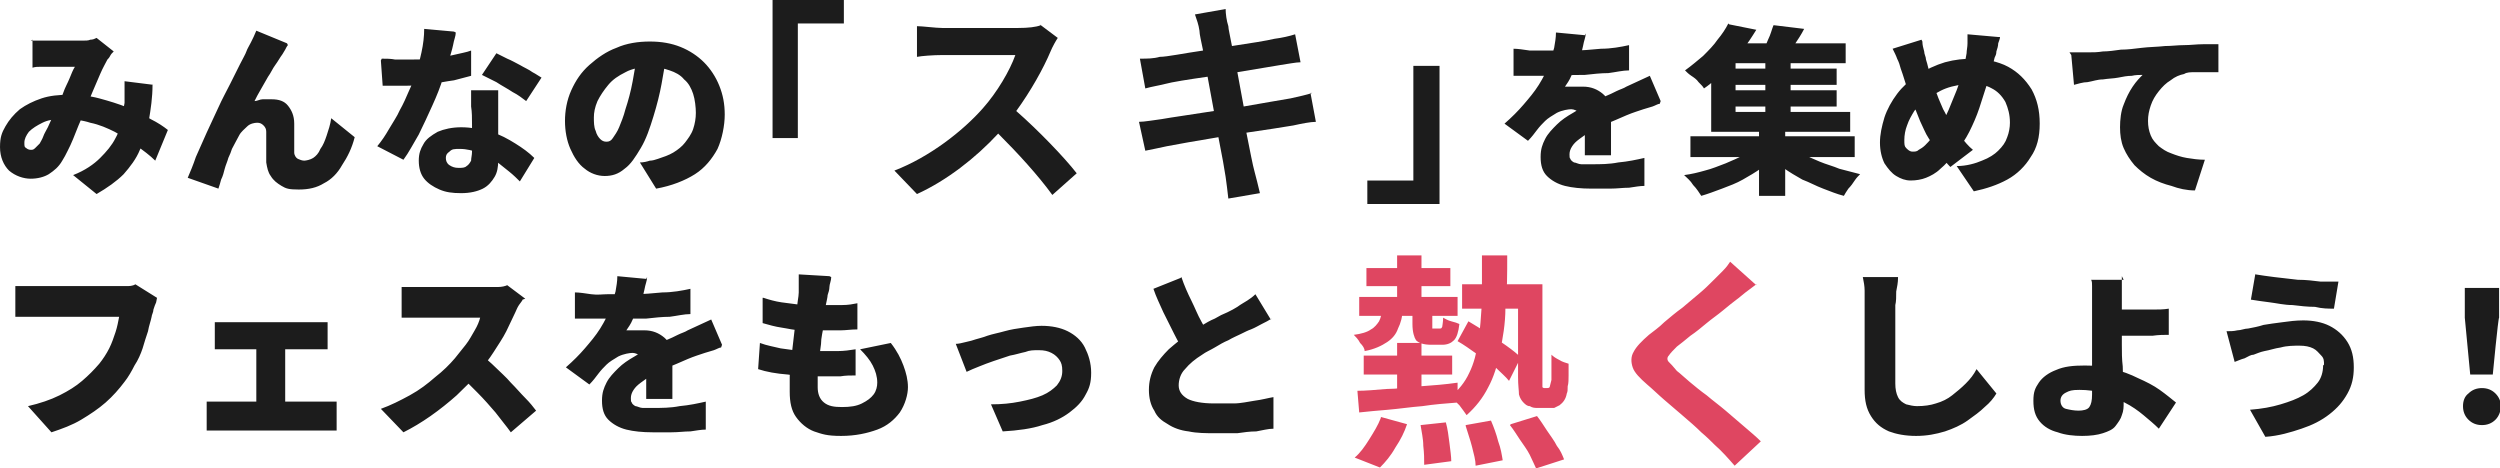 <?xml version="1.0" encoding="UTF-8"?>
<svg id="_レイヤー_1" data-name="レイヤー_1" xmlns="http://www.w3.org/2000/svg" version="1.1" viewBox="0 0 277 51.9">
  <!-- Generator: Adobe Illustrator 29.8.1, SVG Export Plug-In . SVG Version: 2.1.1 Build 2)  -->
  <defs>
    <style>
      .st0 {
        fill: #df4661;
      }

      .st1 {
        fill: #1c1c1c;
      }
    </style>
  </defs>
  <path class="st1" d="M3.4,4.5c.3,0,.6,0,.9,0,.3,0,.6,0,.8,0h1c.4,0,.7,0,1.1,0,.4,0,.7,0,1.1,0,.3,0,.6,0,.9,0,.3,0,.6,0,.8-.1.3,0,.5-.1.7-.2l1.9,1.5c-.2.2-.3.3-.4.5s-.2.3-.3.4c-.2.4-.5.9-.8,1.6-.3.7-.6,1.4-.9,2.1-.3.7-.6,1.5-.9,2.2-.2.5-.4.9-.6,1.4-.2.5-.4,1-.6,1.5-.2.5-.4.9-.6,1.3-.2.4-.4.8-.6,1.1-.4.7-.9,1.1-1.5,1.5-.5.3-1.2.5-2,.5s-1.7-.3-2.4-.9c-.6-.6-1-1.5-1-2.6s.2-1.6.6-2.3c.4-.7.9-1.3,1.6-1.9.7-.5,1.5-.9,2.4-1.2.9-.3,1.9-.4,3-.4s2.3.1,3.4.4c1.1.3,2.1.6,3.1,1,.9.4,1.8.8,2.6,1.3.8.4,1.4.8,1.9,1.2l-1.4,3.4c-.6-.6-1.3-1.1-2.1-1.7-.7-.5-1.5-1-2.4-1.5-.8-.4-1.7-.8-2.7-1-.9-.3-1.9-.4-3-.4s-1.7.1-2.3.4c-.6.3-1.1.6-1.5,1-.3.4-.5.8-.5,1.2s0,.5.2.6c.1.1.3.2.5.2s.3,0,.5-.2c.1-.1.3-.3.5-.5.1-.2.3-.5.4-.8.1-.3.3-.6.5-1,.2-.4.3-.7.5-1.1.2-.4.3-.8.5-1.1.2-.5.5-1,.7-1.6.2-.6.5-1.1.7-1.6.2-.5.4-1,.6-1.3-.2,0-.4,0-.7,0-.3,0-.5,0-.8,0-.3,0-.6,0-.8,0-.3,0-.5,0-.7,0-.2,0-.5,0-.8,0-.3,0-.6,0-.9.1v-3.1ZM16.9,9.4c0,1.4-.2,2.7-.4,3.9-.2,1.2-.5,2.3-1,3.3-.4,1-1.1,1.9-1.8,2.7-.8.8-1.8,1.5-3,2.2l-2.6-2.1c1.3-.5,2.3-1.2,3-1.9.7-.7,1.3-1.4,1.7-2.2.4-.7.6-1.5.7-2.1.1-.7.2-1.3.3-1.8,0-.4,0-.9,0-1.3s0-.8,0-1.1l3.2.4ZM31.9,5c-.1.1-.2.3-.3.5-.1.2-.2.3-.3.5-.3.4-.5.8-.8,1.2-.3.4-.5.9-.8,1.3-.3.5-.5.9-.8,1.4-.3.5-.5.9-.7,1.3.3,0,.6-.2.9-.2.3,0,.6,0,1,0,.8,0,1.4.2,1.8.7.4.5.7,1.1.7,2,0,.2,0,.6,0,1v1.2c0,.4,0,.7,0,1,0,.3.2.6.4.7.2.1.5.2.7.2s.7-.1,1-.3c.3-.2.6-.5.8-1,.3-.4.5-.9.7-1.5.2-.6.4-1.2.5-1.9l2.6,2.1c-.3,1.2-.8,2.2-1.4,3.1-.5.9-1.2,1.6-2,2-.8.5-1.7.7-2.8.7s-1.4-.1-1.9-.4c-.5-.3-.9-.6-1.2-1.1-.3-.4-.4-.9-.5-1.5,0-.3,0-.7,0-1.2,0-.4,0-.9,0-1.3,0-.4,0-.7,0-.9,0-.3-.1-.5-.3-.7-.2-.2-.4-.3-.7-.3s-.8.1-1.1.4c-.3.3-.7.6-.9,1s-.5.9-.8,1.5c-.1.3-.2.6-.4,1-.1.4-.3.8-.4,1.2-.1.4-.2.8-.4,1.2-.1.4-.2.7-.3,1l-3.4-1.2c.3-.7.6-1.4.9-2.3.4-.9.8-1.8,1.2-2.7.4-.9.9-1.9,1.3-2.8.4-.9.9-1.8,1.3-2.6.4-.8.8-1.6,1.1-2.2.3-.6.6-1.1.7-1.4.1-.3.3-.6.5-1,.2-.4.4-.8.6-1.3l3.4,1.4ZM42.3,6.5c.5,0,1,0,1.5.1.5,0,1,0,1.3,0,.9,0,1.8,0,2.6-.1.9-.1,1.7-.2,2.5-.4.8-.2,1.5-.3,2-.5v2.8c-.4.1-1.1.3-1.9.5-.8.1-1.7.3-2.6.4-.9.1-1.8.2-2.7.2s-.8,0-1.3,0c-.4,0-.9,0-1.3,0l-.2-2.8ZM50.5,3.6c0,.4-.2.8-.3,1.4-.1.5-.3,1.1-.5,1.8-.2.6-.4,1.2-.6,1.8-.3,1-.7,2-1.2,3.1-.5,1.1-1,2.2-1.5,3.2-.6,1-1.1,2-1.7,2.8l-2.9-1.5c.5-.6.9-1.2,1.3-1.9.4-.7.9-1.4,1.2-2.1.4-.7.7-1.4,1-2.1.3-.7.6-1.2.7-1.8.3-.8.5-1.6.7-2.5.2-.9.3-1.8.3-2.6l3.3.3ZM55.2,9.9c0,.4,0,.9,0,1.4,0,.5,0,.9,0,1.4,0,.3,0,.7,0,1.1,0,.5,0,.9,0,1.5,0,.5,0,1,0,1.4,0,.5,0,.8,0,1.1,0,.7-.1,1.3-.4,1.8-.3.5-.7,1-1.3,1.3-.6.3-1.4.5-2.4.5s-1.7-.1-2.4-.4c-.7-.3-1.3-.7-1.7-1.2-.4-.5-.6-1.2-.6-2s.2-1.3.5-1.8c.3-.6.9-1,1.6-1.4.7-.3,1.6-.5,2.6-.5s2.3.2,3.3.5c1,.3,1.9.8,2.7,1.3.8.5,1.5,1,2.1,1.6l-1.6,2.6c-.3-.3-.7-.7-1.2-1.1-.5-.4-1-.8-1.5-1.2-.6-.4-1.2-.7-1.8-.9-.7-.2-1.4-.4-2.1-.4s-.9,0-1.2.3c-.3.2-.4.4-.4.7s.1.6.4.8c.3.2.6.3,1,.3s.7,0,.9-.2c.2-.1.4-.4.5-.6,0-.3.1-.6.1-1s0-.7,0-1.2,0-1.2,0-1.8c0-.7,0-1.4-.1-2,0-.7,0-1.3,0-1.8h3ZM58.3,11.2c-.4-.3-.9-.7-1.5-1-.6-.4-1.2-.7-1.8-1.1-.6-.3-1.2-.6-1.6-.8l1.6-2.4c.4.2.8.4,1.2.6.5.2,1,.5,1.4.7.5.3,1,.5,1.4.8.4.2.8.5,1,.6l-1.7,2.6ZM73.8,6.1c-.1,1-.3,2.1-.5,3.2s-.5,2.3-.9,3.6c-.4,1.3-.8,2.5-1.4,3.5s-1.1,1.8-1.8,2.3c-.7.6-1.4.8-2.2.8s-1.6-.3-2.2-.8c-.7-.5-1.2-1.3-1.6-2.2-.4-.9-.6-2-.6-3.1s.2-2.3.7-3.4c.5-1.1,1.1-2,2-2.8.9-.8,1.9-1.5,3-1.9,1.1-.5,2.4-.7,3.7-.7s2.4.2,3.4.6c1,.4,1.9,1,2.6,1.7.7.7,1.3,1.6,1.7,2.6.4,1,.6,2,.6,3.2s-.3,2.7-.8,3.8c-.6,1.1-1.4,2.1-2.5,2.8-1.1.7-2.6,1.3-4.3,1.6l-1.8-2.9c.4,0,.8-.1,1.1-.2.3,0,.6-.1.9-.2.6-.2,1.2-.4,1.7-.7.5-.3,1-.7,1.3-1.1s.7-.9.9-1.5c.2-.6.3-1.2.3-1.8s-.1-1.5-.3-2.1c-.2-.6-.5-1.2-1-1.6-.4-.5-1-.8-1.6-1s-1.3-.4-2.2-.4-2,.2-2.7.6c-.8.4-1.4.8-1.9,1.4-.5.6-.9,1.2-1.2,1.8-.3.7-.4,1.3-.4,1.8s0,1.1.2,1.5c.1.4.3.7.5.9.2.2.4.3.7.3s.5-.1.7-.4c.2-.3.5-.7.7-1.2.2-.5.5-1.2.7-2,.3-.9.6-2,.8-3.1.2-1.1.4-2.2.5-3.2h3.3ZM175.7,3.7c0,.4-.2.8-.3,1.4-.1.6-.4,1.3-.7,2-.2.4-.4.9-.6,1.3-.2.5-.5.9-.7,1.2.1,0,.3,0,.6,0,.2,0,.5,0,.7,0,.3,0,.5,0,.7,0,.9,0,1.6.3,2.2.8.6.5.9,1.3.9,2.3v1c0,.4,0,.8,0,1.2s0,.8,0,1.2c0,.4,0,.8,0,1.1h-2.9c0-.2,0-.5,0-.7s0-.6,0-.9c0-.3,0-.6,0-.9,0-.3,0-.6,0-.9,0-.7-.2-1.1-.5-1.3-.3-.2-.7-.4-1-.4s-1,.1-1.6.4c-.5.3-1,.6-1.3.9-.3.3-.6.6-.9,1-.3.4-.6.8-1,1.2l-2.6-1.9c.8-.7,1.5-1.4,2.1-2.1.6-.7,1.2-1.4,1.7-2.2.5-.8.9-1.6,1.2-2.4.2-.5.3-1.1.5-1.7.1-.6.2-1.1.2-1.7l3.2.3ZM167.7,5.4c.5,0,1.1.1,1.8.2.7,0,1.3,0,1.8,0,.9,0,1.8,0,2.9,0,1.1,0,2.1-.1,3.2-.2,1.1,0,2.2-.2,3.1-.4v2.8c-.7,0-1.5.2-2.3.3-.8,0-1.7.1-2.6.2-.9,0-1.7,0-2.5.1-.8,0-1.5,0-2,0h-1c-.4,0-.8,0-1.2,0-.4,0-.8,0-1.2,0v-2.8ZM183.9,11.5c-.2,0-.5.2-.8.3-.3.1-.7.2-1,.3-.3.1-.6.2-.9.3-.6.2-1.3.5-2.2.9-.8.3-1.7.8-2.6,1.2-.6.3-1,.6-1.4.9-.4.3-.6.5-.8.8-.2.3-.3.6-.3.9s0,.4.1.5c0,.1.2.3.4.4.2,0,.5.2.8.2.3,0,.7,0,1.2,0,.9,0,1.9,0,2.9-.2,1.1-.1,2-.3,2.9-.5v3.1c-.5,0-1,.1-1.7.2-.7,0-1.3.1-2.1.1-.7,0-1.4,0-2.1,0-1.1,0-2.1-.1-2.9-.3-.8-.2-1.5-.6-2-1.1-.5-.5-.7-1.2-.7-2.1s.2-1.4.5-2c.3-.6.8-1.1,1.3-1.6.5-.5,1.1-.9,1.8-1.3.6-.4,1.3-.7,1.9-1,.6-.3,1.1-.6,1.6-.8.5-.2.9-.4,1.3-.6.4-.2.8-.3,1.1-.5.4-.2.9-.4,1.3-.6.4-.2.9-.4,1.3-.6l1.2,2.8ZM187.3,15.1h18.2v2.3h-18.2v-2.3ZM191.5,7.6h12v1.8h-12v-1.8ZM191.5,10h12v1.8h-12v-1.8ZM190.8,4.8h13.7v2.2h-13.7v-2.2ZM195.6,6.3h2.8v6.9h-2.8v-6.9ZM194.9,14h2.9v7.7h-2.9v-7.7ZM194.8,16.1l2.2,1.1c-.5.5-1.1,1-1.8,1.4-.7.5-1.4.9-2.1,1.3-.7.4-1.5.7-2.3,1-.8.3-1.6.6-2.3.8-.2-.3-.5-.8-.9-1.2-.3-.5-.7-.8-1-1.1.8-.1,1.6-.3,2.3-.5.8-.2,1.5-.5,2.3-.8.7-.3,1.4-.6,2-.9.6-.3,1.2-.7,1.6-1ZM198.1,16c.4.3.9.7,1.5,1,.6.3,1.3.6,2,.9.7.3,1.5.5,2.2.8.8.2,1.5.4,2.3.6-.2.2-.4.4-.6.7-.2.3-.4.6-.7.9-.2.3-.4.6-.5.8-.8-.2-1.5-.5-2.3-.8-.8-.3-1.5-.7-2.3-1-.7-.4-1.4-.8-2.1-1.3s-1.2-.9-1.8-1.4l2.2-1.1ZM196.6,2.8l3.3.4c-.3.6-.7,1.2-1.1,1.8-.4.5-.7,1-1,1.4l-2.6-.5c.3-.5.5-1,.7-1.5.3-.6.4-1.1.6-1.6ZM191.6,2.7l3,.6c-.5.8-1,1.6-1.6,2.3-.6.8-1.2,1.5-1.9,2.2-.7.7-1.4,1.4-2.3,2-.1-.2-.3-.4-.6-.7-.2-.3-.5-.5-.8-.7-.3-.2-.5-.4-.7-.6.7-.5,1.4-1.1,2-1.6.6-.6,1.2-1.2,1.6-1.8.5-.6.9-1.2,1.2-1.8ZM189.6,6.3h2.7v6.1h12.7v2.2h-15.4V6.3ZM221.6,4.1c0,.2-.1.4-.2.7,0,.3-.1.6-.2.9,0,.3-.1.5-.2.7-.2.9-.5,1.9-.8,2.8-.3.9-.6,1.9-.9,2.8-.3.9-.7,1.8-1.1,2.6-.4.8-.9,1.5-1.4,2.2-.7.8-1.3,1.5-1.8,1.9-.5.5-1.1.8-1.6,1-.5.2-1.1.3-1.7.3s-1.1-.2-1.6-.5c-.5-.3-.9-.8-1.3-1.4-.3-.6-.5-1.4-.5-2.3s.2-1.8.5-2.8c.3-.9.8-1.8,1.4-2.6.6-.8,1.3-1.4,2.1-2,1.1-.7,2.2-1.2,3.2-1.5,1.1-.3,2.1-.4,3.2-.4s2.7.3,3.8.9c1.1.6,1.9,1.4,2.6,2.5.6,1.1.9,2.3.9,3.8s-.3,2.7-1,3.7c-.6,1-1.5,1.9-2.6,2.5-1.1.6-2.3,1-3.7,1.3l-1.9-2.8c1.1,0,2.1-.3,2.8-.6.8-.3,1.4-.7,1.8-1.1.5-.5.8-.9,1-1.5.2-.5.3-1.1.3-1.6,0-.9-.2-1.6-.5-2.3-.4-.7-.9-1.2-1.5-1.5-.7-.4-1.4-.5-2.3-.5s-2,.2-2.8.5c-.8.3-1.5.8-2.2,1.2-.5.3-.9.8-1.3,1.3-.3.5-.6,1-.8,1.6-.2.5-.3,1.1-.3,1.6s0,.7.2.9c.2.2.4.4.7.4s.5,0,.7-.2c.2-.1.5-.3.7-.5s.5-.5.7-.8c.3-.3.5-.7.8-1.1.4-.6.8-1.3,1.1-2,.3-.7.6-1.5.9-2.2.3-.8.5-1.5.7-2.2.2-.7.3-1.3.4-1.9,0-.3.1-.7.1-1.1,0-.4,0-.7,0-1l3.4.3ZM213,4.6c0,.4.1.7.2,1.1,0,.3.2.6.2.9.2.6.3,1.2.5,1.9.2.7.4,1.3.7,1.9.2.6.5,1.2.7,1.7.3.5.5,1,.7,1.4.3.5.7,1,1.2,1.6.5.6.9,1.1,1.4,1.5l-2.5,1.9c-.4-.4-.7-.8-1-1.2-.3-.4-.6-.8-.9-1.2-.3-.5-.7-1-1-1.7-.3-.6-.6-1.3-.9-2.1-.3-.7-.6-1.5-.9-2.3-.3-.8-.5-1.6-.8-2.4-.1-.4-.2-.7-.4-1.1-.1-.3-.3-.7-.5-1.1l3.2-1ZM229.3,5.8c.4,0,.8,0,1.2,0,.4,0,.7,0,.9,0,.5,0,1,0,1.6-.1.6,0,1.3-.1,2-.2.7,0,1.5-.1,2.3-.2s1.7-.1,2.6-.2c.7,0,1.4-.1,2.1-.1.7,0,1.4-.1,2.1-.1.7,0,1.2,0,1.7,0v3.1c-.3,0-.7,0-1.2,0-.5,0-.9,0-1.4,0-.5,0-.9,0-1.2.2-.5.1-1,.3-1.5.7-.5.3-.9.7-1.3,1.2-.4.5-.7,1-.9,1.6-.2.6-.3,1.1-.3,1.7s.1,1.1.3,1.6c.2.5.5.8.9,1.2.4.3.8.6,1.4.8.5.2,1.1.4,1.7.5.6.1,1.3.2,2,.2l-1.1,3.4c-.9,0-1.8-.2-2.6-.5-.8-.2-1.6-.5-2.3-.9-.7-.4-1.3-.9-1.8-1.4-.5-.6-.9-1.2-1.2-1.9-.3-.7-.4-1.5-.4-2.3s.1-1.8.4-2.5c.3-.8.6-1.4,1-2,.4-.6.8-1,1.1-1.3-.3,0-.8,0-1.2.1-.5,0-1,.1-1.5.2s-1.1.1-1.7.2c-.6,0-1.1.2-1.7.3-.5,0-1.1.2-1.5.3l-.3-3.3ZM17.3,33.5c-.1.2-.2.5-.3.8,0,.3-.2.6-.2.8-.1.5-.3,1-.4,1.6-.2.6-.4,1.2-.6,1.9-.2.6-.5,1.3-.9,1.9-.3.6-.7,1.3-1.1,1.8-.6.8-1.3,1.6-2.1,2.3-.8.7-1.7,1.3-2.7,1.9-1,.6-2.1,1-3.3,1.4l-2.6-2.9c1.3-.3,2.5-.7,3.5-1.2,1-.5,1.8-1,2.5-1.6.7-.6,1.3-1.2,1.9-1.9.4-.5.8-1.1,1.1-1.7.3-.6.5-1.2.7-1.8.2-.6.3-1.2.4-1.7H4.3c-.5,0-1,0-1.5,0-.5,0-.9,0-1.1,0v-3.4c.2,0,.5,0,.8,0,.3,0,.6,0,1,0,.3,0,.6,0,.8,0h8.8c.2,0,.5,0,.9,0,.3,0,.7,0,1-.2l2.4,1.5ZM23.9,35.7c.2,0,.5,0,.8,0,.3,0,.6,0,.9,0h9.1c.2,0,.5,0,.8,0,.3,0,.6,0,.8,0v3c-.3,0-.6,0-.9,0-.3,0-.6,0-.8,0h-9.1c-.3,0-.5,0-.9,0-.3,0-.6,0-.8,0v-3ZM28.4,46.3v-8.9h3.2v8.9h-3.2ZM22.9,44.5c.3,0,.6,0,.9,0,.3,0,.6,0,.9,0h11c.3,0,.6,0,.9,0,.3,0,.5,0,.7,0v3.2c-.2,0-.5,0-.8,0-.3,0-.6,0-.8,0h-11c-.3,0-.5,0-.9,0s-.6,0-.9,0v-3.2ZM57.9,33.2c0,.1-.2.3-.4.6-.2.3-.3.6-.4.8-.3.6-.6,1.3-1,2.1-.4.8-.9,1.5-1.4,2.3-.5.8-1.1,1.5-1.6,2.2-.7.9-1.6,1.7-2.5,2.6-.9.8-1.9,1.6-2.9,2.3-1,.7-2,1.3-3,1.8l-2.5-2.6c1.1-.4,2.1-.9,3.2-1.5s2-1.3,2.8-2c.9-.7,1.6-1.4,2.2-2.1.4-.5.8-1,1.2-1.5.4-.5.7-1.1,1-1.6.3-.5.5-1,.6-1.4h-6.2c-.3,0-.6,0-.9,0-.3,0-.6,0-.9,0-.3,0-.5,0-.7,0v-3.4c.2,0,.5,0,.8,0,.3,0,.7,0,1,0,.3,0,.6,0,.8,0h6.7c.5,0,1,0,1.4,0,.4,0,.8-.1,1-.2l2,1.5ZM53.3,39.3c.5.4,1.1.9,1.6,1.4s1.2,1.1,1.7,1.7c.6.6,1.1,1.2,1.6,1.7.5.5.9,1,1.2,1.4l-2.8,2.4c-.5-.7-1.1-1.4-1.7-2.2-.6-.7-1.3-1.5-2-2.2-.7-.7-1.4-1.4-2.1-2.1l2.3-2.3ZM71.7,30.7c0,.4-.2.8-.3,1.4-.1.6-.4,1.3-.7,2-.2.4-.4.9-.6,1.3-.2.5-.5.9-.7,1.2.1,0,.3,0,.6,0,.2,0,.5,0,.7,0,.3,0,.5,0,.7,0,.9,0,1.6.3,2.2.8.6.5.9,1.3.9,2.3v1c0,.4,0,.8,0,1.2,0,.4,0,.8,0,1.2,0,.4,0,.8,0,1.1h-2.9c0-.2,0-.5,0-.7s0-.6,0-.9c0-.3,0-.6,0-.9,0-.3,0-.6,0-.9,0-.7-.2-1.1-.5-1.3-.3-.2-.7-.4-1-.4s-1,.1-1.6.4c-.5.3-1,.6-1.3.9-.3.3-.6.6-.9,1-.3.4-.6.8-1,1.2l-2.6-1.9c.8-.7,1.5-1.4,2.1-2.1.6-.7,1.2-1.4,1.7-2.2.5-.8.9-1.6,1.2-2.4.2-.5.3-1.1.5-1.7.1-.6.2-1.1.2-1.7l3.2.3ZM63.7,32.4c.5,0,1.1.1,1.8.2s1.3,0,1.8,0c.9,0,1.8,0,2.9,0,1.1,0,2.1-.1,3.2-.2,1.1,0,2.2-.2,3.1-.4v2.8c-.7,0-1.5.2-2.3.3-.8,0-1.7.1-2.6.2-.9,0-1.7,0-2.5,0-.8,0-1.5,0-2,0h-1c-.4,0-.8,0-1.2,0-.4,0-.8,0-1.2,0v-2.8ZM79.9,38.5c-.2,0-.5.2-.8.3-.3.1-.7.2-1,.3-.3.1-.6.2-.9.3-.6.2-1.3.5-2.2.9-.8.3-1.7.8-2.6,1.2-.6.3-1,.6-1.4.9-.4.3-.6.5-.8.8-.2.3-.3.6-.3.9s0,.4.1.5c0,.1.2.3.4.4.2,0,.5.2.8.2.3,0,.7,0,1.2,0,.9,0,1.9,0,2.9-.2,1.1-.1,2-.3,2.9-.5v3.1c-.5,0-1,.1-1.7.2-.7,0-1.3.1-2.1.1-.7,0-1.4,0-2.1,0-1.1,0-2.1-.1-2.9-.3-.8-.2-1.5-.6-2-1.1-.5-.5-.7-1.2-.7-2.1s.2-1.4.5-2c.3-.6.8-1.1,1.3-1.6.5-.5,1.1-.9,1.8-1.3.6-.4,1.3-.7,1.9-1,.6-.3,1.1-.6,1.6-.8.5-.2.9-.4,1.3-.6.4-.2.8-.3,1.1-.5.4-.2.9-.4,1.3-.6.4-.2.9-.4,1.3-.6l1.2,2.8ZM92.1,30.7c0,.4-.2.8-.2,1.1,0,.3-.1.6-.2.9,0,.2-.1.6-.2,1.1,0,.5-.1,1.1-.2,1.7,0,.7-.2,1.3-.3,2.1,0,.7-.2,1.4-.2,2.1,0,.7-.1,1.3-.2,1.9,0,.6,0,1,0,1.3,0,.7.2,1.3.7,1.7.5.4,1.1.5,2,.5s1.6-.1,2.2-.4c.6-.3,1-.6,1.3-1,.3-.4.4-.9.4-1.3,0-.7-.2-1.3-.5-1.9-.3-.6-.8-1.2-1.4-1.8l3.4-.7c.7.9,1.1,1.7,1.4,2.5.3.8.5,1.6.5,2.4s-.3,1.9-.9,2.8c-.6.8-1.4,1.5-2.5,1.9s-2.4.7-4,.7-2.1-.2-3-.5c-.8-.3-1.5-.9-2-1.6-.5-.7-.7-1.6-.7-2.8s0-.9,0-1.6c0-.7.1-1.5.2-2.3.1-.8.2-1.7.3-2.6.1-.9.2-1.7.3-2.5,0-.8.2-1.5.2-2,0-.5,0-.9,0-1.2,0-.3,0-.5,0-.8l3.4.2ZM84.6,33c.6.2,1.3.4,2,.5.7.1,1.5.2,2.3.3.8,0,1.5,0,2.2,0s1.5,0,2.2,0c.7,0,1.2-.1,1.7-.2v2.9c-.7,0-1.3.1-1.8.1-.6,0-1.3,0-2.2,0s-1.5,0-2.2,0c-.8,0-1.5-.2-2.2-.3-.7-.1-1.4-.3-2.1-.5v-2.8ZM84.2,38c.8.3,1.5.4,2.3.6.8.1,1.5.2,2.2.3.7,0,1.5,0,2.2,0s1.2,0,1.9,0c.7,0,1.4-.1,2-.2v2.9c-.6,0-1.1,0-1.7.1-.6,0-1.1,0-1.7,0-1.5,0-2.8,0-4.1-.2-1.3-.1-2.4-.3-3.3-.6l.2-2.9ZM105.9,38.1c.3,0,.7-.1,1.1-.2.5-.1.8-.2,1.1-.3.3-.1.8-.2,1.3-.4.6-.2,1.2-.3,1.9-.5.7-.2,1.4-.3,2.1-.4.7-.1,1.4-.2,2-.2,1.1,0,2.1.2,2.9.6.8.4,1.5,1,1.9,1.8s.7,1.7.7,2.8-.2,1.7-.6,2.4c-.4.8-1,1.4-1.8,2-.8.6-1.8,1.1-3,1.4-1.2.4-2.7.6-4.4.7l-1.3-3c1.2,0,2.2-.1,3.2-.3,1-.2,1.8-.4,2.5-.7s1.2-.7,1.6-1.1c.4-.5.6-1,.6-1.6s-.1-.9-.3-1.2c-.2-.3-.5-.6-.9-.8-.4-.2-.8-.3-1.4-.3s-1,0-1.5.2c-.5.1-1.1.3-1.7.4-.6.2-1.2.4-1.8.6-.6.2-1.1.4-1.6.6-.5.2-1,.4-1.4.6l-1.2-3.1ZM140.9,35.3c-.3.2-.7.4-1.1.6-.4.2-.7.4-1.2.6-.3.1-.7.3-1.1.5-.4.2-.9.4-1.4.7-.5.2-1,.5-1.5.8-.5.3-1,.5-1.4.8-.8.5-1.4,1-1.9,1.6-.5.5-.7,1.2-.7,1.8s.3,1.1,1,1.5c.6.3,1.6.5,2.9.5s1.4,0,2.2,0c.8,0,1.6-.2,2.3-.3.8-.1,1.5-.3,2.1-.4v3.5c-.6,0-1.3.2-1.9.3-.7,0-1.4.1-2.1.2-.7,0-1.6,0-2.5,0s-2,0-2.9-.2c-.9-.1-1.7-.4-2.3-.8-.7-.4-1.2-.8-1.5-1.5-.4-.6-.6-1.4-.6-2.3s.2-1.7.6-2.5c.4-.7,1-1.4,1.6-2,.7-.6,1.4-1.2,2.2-1.7.5-.3.9-.6,1.4-.9.5-.3,1-.6,1.5-.8.5-.3.9-.5,1.4-.7.4-.2.8-.4,1.1-.6.4-.3.8-.5,1.1-.7.3-.2.6-.4.9-.7l1.7,2.8ZM130.9,30.7c.3.9.7,1.8,1.1,2.6.4.8.7,1.6,1.1,2.3.4.7.7,1.3,1,1.9l-2.8,1.6c-.4-.6-.8-1.3-1.2-2.1-.4-.8-.8-1.6-1.2-2.4-.4-.9-.8-1.7-1.1-2.6l3-1.2ZM210.3,30.8c0,.5-.1,1-.2,1.5,0,.6,0,1.1-.1,1.5,0,.5,0,1.2,0,1.9,0,.7,0,1.5,0,2.4,0,.8,0,1.6,0,2.4,0,.8,0,1.4,0,2s.1,1.1.3,1.5c.2.4.5.6.9.8.4.1.8.2,1.2.2.8,0,1.5-.1,2.1-.3.7-.2,1.3-.5,1.8-.9.5-.4,1-.8,1.5-1.3s.9-1,1.2-1.6l2.2,2.7c-.3.5-.7,1-1.3,1.5-.5.5-1.2,1-1.9,1.5-.7.5-1.6.9-2.5,1.2-1,.3-2,.5-3.2.5s-2.2-.2-3-.5c-.9-.4-1.5-.9-2-1.7-.5-.8-.7-1.7-.7-2.9s0-1.1,0-1.8c0-.7,0-1.4,0-2.2,0-.8,0-1.5,0-2.2,0-.7,0-1.4,0-1.9,0-.6,0-1,0-1.3,0-.5,0-1.1,0-1.6,0-.5-.1-1-.2-1.5h3.9ZM235.1,30.6c0,.2,0,.5,0,.8,0,.3,0,.6,0,.9,0,.3,0,.6,0,.9,0,.5,0,1,0,1.5,0,.5,0,1,0,1.5s0,1.2,0,2c0,.8,0,1.6.1,2.4,0,.8.1,1.6.1,2.3,0,.7,0,1.2,0,1.7s0,.9-.2,1.4c-.1.4-.4.8-.7,1.2-.3.4-.8.6-1.4.8-.6.2-1.4.3-2.3.3s-1.9-.1-2.7-.4c-.8-.2-1.5-.6-2-1.2-.5-.6-.7-1.3-.7-2.3s.2-1.4.6-2c.4-.6,1.1-1.1,1.9-1.4.9-.4,1.9-.5,3.2-.5s2.1.1,3.1.4c1,.2,2,.6,2.8,1,.9.4,1.7.8,2.4,1.3.7.5,1.3,1,1.8,1.4l-1.9,2.9c-.5-.5-1.1-1-1.7-1.5-.6-.5-1.3-1-2.1-1.4-.7-.4-1.5-.8-2.4-1-.8-.3-1.7-.4-2.6-.4s-1.1.1-1.5.3c-.4.2-.6.5-.6.9s.2.8.6.9c.4.1.9.2,1.4.2s1-.1,1.2-.4c.2-.3.3-.7.3-1.4s0-.8,0-1.4c0-.6,0-1.3,0-2,0-.7,0-1.4,0-2.1,0-.7,0-1.2,0-1.7s0-.8,0-1.1v-1c0-.3,0-.6,0-.9,0-.4,0-.7,0-1,0-.3,0-.6,0-.8,0-.3,0-.5-.1-.7h3.6ZM233.3,34.3h1.2c.5,0,1.2,0,1.8,0,.7,0,1.4,0,2.1,0,.7,0,1.3,0,1.9-.1v2.9c-.5,0-1.1,0-1.8.1-.7,0-1.4,0-2.1,0-.7,0-1.3,0-1.9,0-.5,0-1,0-1.2,0v-2.9ZM257.5,40.4c0-.4,0-.7-.3-1s-.5-.6-.9-.8c-.4-.2-.9-.3-1.5-.3s-1.4,0-2.1.2c-.7.1-1.2.3-1.8.4-.5.1-.9.3-1.2.4-.3,0-.6.2-1,.4-.4.1-.8.3-1.1.4l-.9-3.4c.4,0,.8,0,1.2-.1.4,0,.8-.2,1.2-.2.5-.1,1.1-.2,1.7-.4.6-.1,1.3-.2,2.1-.3.7-.1,1.5-.2,2.3-.2,1.1,0,2.1.2,2.9.6s1.5,1,2,1.8c.5.8.7,1.7.7,2.8s-.2,2-.7,2.9c-.5.9-1.1,1.6-2,2.3-.9.7-1.9,1.2-3.1,1.6-1.2.4-2.5.8-4,.9l-1.7-3c1.3-.1,2.4-.3,3.4-.6,1-.3,1.8-.6,2.5-1,.7-.4,1.2-.9,1.6-1.4.4-.5.6-1.2.6-1.9ZM249.9,30.4c.6.1,1.3.2,2.1.3.8.1,1.7.2,2.6.3.9,0,1.7.1,2.5.2.8,0,1.5,0,2,0l-.5,3c-.6,0-1.3,0-2.1-.2-.8,0-1.7-.1-2.5-.2-.9,0-1.7-.2-2.5-.3-.8-.1-1.5-.2-2.1-.3l.5-2.9ZM273.7,41.5l-.6-6.3v-3.3c-.1,0,3.8,0,3.8,0v3.3c-.1,0-.7,6.3-.7,6.3h-2.5ZM275,47.1c-.6,0-1.1-.2-1.5-.6-.4-.4-.6-.9-.6-1.5s.2-1.1.6-1.4c.4-.4.9-.6,1.5-.6s1.1.2,1.5.6c.4.4.6.9.6,1.4s-.2,1.1-.6,1.5c-.4.4-.9.6-1.5.6Z"/>
  <path class="st1" d="M85.6,15.3V0h7.9v2.6h-5.1v12.7h-2.8ZM115.2,2.7l2,1.5c-.2.3-.6,1-.8,1.5-.8,1.9-2.2,4.4-3.8,6.6,2.4,2.1,5.3,5.1,6.7,6.9l-2.7,2.4c-1.6-2.2-3.8-4.6-6-6.8-2.5,2.7-5.7,5.2-9,6.7l-2.5-2.6c3.9-1.5,7.6-4.4,9.8-6.9,1.6-1.8,3-4.2,3.6-5.9h-8.1c-1,0-2.3.1-2.8.2v-3.4c.6,0,2.1.2,2.8.2h8.4c1.1,0,2-.1,2.5-.3ZM145.2,10.3l.6,3.2c-.6,0-1.6.2-2.5.4-1.2.2-3.1.5-5.2.8.4,2,.7,3.6.9,4.3.2.7.4,1.6.6,2.4l-3.5.6c-.1-.9-.2-1.7-.3-2.4-.1-.7-.4-2.4-.8-4.4-2.4.4-4.7.8-5.7,1-1,.2-1.8.4-2.4.5l-.7-3.2c.6,0,1.7-.2,2.5-.3,1.1-.2,3.3-.5,5.8-.9l-.7-3.8c-2.1.3-4,.6-4.7.8-.8.2-1.5.3-2.2.5l-.6-3.3c.8,0,1.5,0,2.2-.2.8,0,2.7-.4,4.8-.7-.2-1-.4-1.8-.4-2.2-.1-.7-.3-1.2-.5-1.8l3.4-.6c0,.5.1,1.3.3,1.9,0,.3.2,1.1.4,2.2,2-.3,3.9-.6,4.7-.8.8-.1,1.7-.3,2.3-.5l.6,3.1c-.5,0-1.5.2-2.2.3l-4.8.8.7,3.8c2.2-.4,4.1-.7,5.2-.9.9-.2,1.8-.4,2.4-.6ZM159.5,7.3v15.3h-8v-2.6h5.1V7.3h2.9Z"/>
  <path class="st0" d="M151.4,29.7h9.3v2h-9.3v-2ZM162,31.5h7.6v2.7h-7.6v-2.7ZM150.6,32.9h10.9v2.1h-10.9v-2.1ZM154.8,28.3h2.7v5.6h-2.7v-5.6ZM154.8,38h2.7v6.1h-2.7v-6.1ZM151.1,39.4h9.8v2.1h-9.8v-2.1ZM150.4,43.3c.9,0,2-.1,3.2-.2,1.2,0,2.5-.2,3.8-.3,1.4-.1,2.7-.2,4.1-.4v2.2c-1.3.1-2.6.2-3.9.4-1.3.1-2.6.3-3.8.4-1.2.1-2.3.2-3.2.3l-.2-2.4ZM156.6,34.2h2.1v1.8c0,.2,0,.4,0,.4,0,0,.1,0,.2,0h.6c.2,0,.2,0,.3-.2,0-.1.1-.5.1-1,.2.1.5.3.9.4.4.1.7.2.9.3-.1.9-.3,1.5-.6,1.8-.3.3-.7.5-1.3.5h-1.2c-.9,0-1.4-.2-1.7-.5-.2-.3-.4-.9-.4-1.8v-1.8ZM164.3,28.3h2.7c0,2.1,0,4-.2,5.8,0,1.8-.3,3.4-.6,4.9-.3,1.5-.7,2.8-1.3,3.9-.6,1.2-1.4,2.2-2.4,3.1-.2-.3-.5-.7-.8-1.1-.4-.4-.7-.7-1-.9.9-.8,1.6-1.6,2.1-2.7.5-1,.8-2.2,1-3.5.2-1.3.3-2.7.4-4.3,0-1.6,0-3.3,0-5.2ZM161.5,37.8l1.2-2.2c.7.4,1.3.8,2.1,1.3.8.5,1.4.9,2.1,1.4.7.5,1.2.9,1.6,1.3l-1.3,2.6c-.4-.5-.9-.9-1.5-1.5-.7-.5-1.3-1-2.1-1.5-.7-.5-1.4-1-2.1-1.4ZM168.2,31.5h2.7v11.1c0,.2,0,.2,0,.3,0,0,.1.1.2.1h.3c.1,0,.2,0,.3-.1,0,0,.1-.4.2-.8,0-.2,0-.6,0-1.1,0-.5,0-1.1,0-1.7.2.2.5.4.9.6.3.2.7.3,1,.4,0,.4,0,.9,0,1.3,0,.4,0,.9-.1,1.2,0,.4,0,.6-.1.8-.1.6-.4,1-.8,1.3-.2.1-.4.2-.6.3-.2,0-.5,0-.7,0h-1.1c-.3,0-.6,0-.9-.2-.3,0-.5-.2-.7-.4-.2-.2-.4-.5-.5-.9,0-.4-.1-1-.1-1.9v-10.5ZM157.4,47.1l2.8-.3c.2.7.3,1.5.4,2.3.1.8.2,1.5.2,2l-3,.4c0-.6,0-1.3-.1-2.1,0-.8-.2-1.6-.3-2.3ZM162.4,47.1l2.8-.5c.3.7.6,1.5.8,2.3.3.8.4,1.5.5,2.1l-3,.6c0-.6-.2-1.3-.4-2.1-.2-.8-.5-1.6-.7-2.3ZM167.4,47l2.9-.9c.4.5.7,1,1.1,1.6.4.6.8,1.1,1.1,1.7.4.5.6,1,.8,1.5l-3.1,1c-.2-.4-.4-.9-.7-1.5-.3-.6-.7-1.1-1.1-1.7-.4-.6-.7-1.1-1.1-1.6ZM153,46.2l2.9.8c-.3.9-.7,1.7-1.3,2.6-.5.9-1.1,1.6-1.7,2.2l-2.8-1.1c.6-.5,1.1-1.2,1.6-2,.5-.8,1-1.6,1.3-2.4ZM153.2,34.3h2.2c0,.8-.2,1.5-.5,2.1-.2.6-.6,1.1-1.2,1.5-.6.4-1.4.8-2.5,1,0-.3-.2-.6-.5-.9-.2-.4-.5-.7-.7-.9.8-.1,1.5-.3,1.9-.6.4-.2.7-.6.9-.9.2-.4.3-.8.3-1.4ZM194.6,31.5c-.4.3-.8.6-1.2.9-.4.3-.7.6-1,.8-.4.3-.9.7-1.5,1.2-.6.5-1.2.9-1.8,1.4-.6.5-1.2,1-1.8,1.4-.6.5-1.1.9-1.5,1.2-.4.4-.7.7-.9,1-.2.2-.2.5,0,.7.2.2.5.5.9,1,.4.3.8.7,1.4,1.2.6.5,1.2,1,1.9,1.5.7.6,1.4,1.1,2.1,1.7.7.6,1.4,1.2,2.1,1.8.7.6,1.3,1.1,1.8,1.6l-2.9,2.7c-.7-.8-1.4-1.6-2.2-2.3-.4-.4-.9-.9-1.5-1.4-.6-.6-1.3-1.2-2-1.8-.7-.6-1.4-1.2-2.1-1.8-.7-.6-1.3-1.2-1.9-1.7-.8-.7-1.4-1.3-1.6-1.9-.2-.6-.2-1.2.1-1.7.3-.6.9-1.2,1.7-1.9.5-.4,1.1-.8,1.7-1.4.6-.5,1.3-1.1,2-1.6.7-.6,1.3-1.1,1.9-1.6.6-.5,1.1-1,1.5-1.4.4-.4.7-.7,1.1-1.1.4-.4.6-.7.8-1l2.9,2.6Z"/>
</svg>